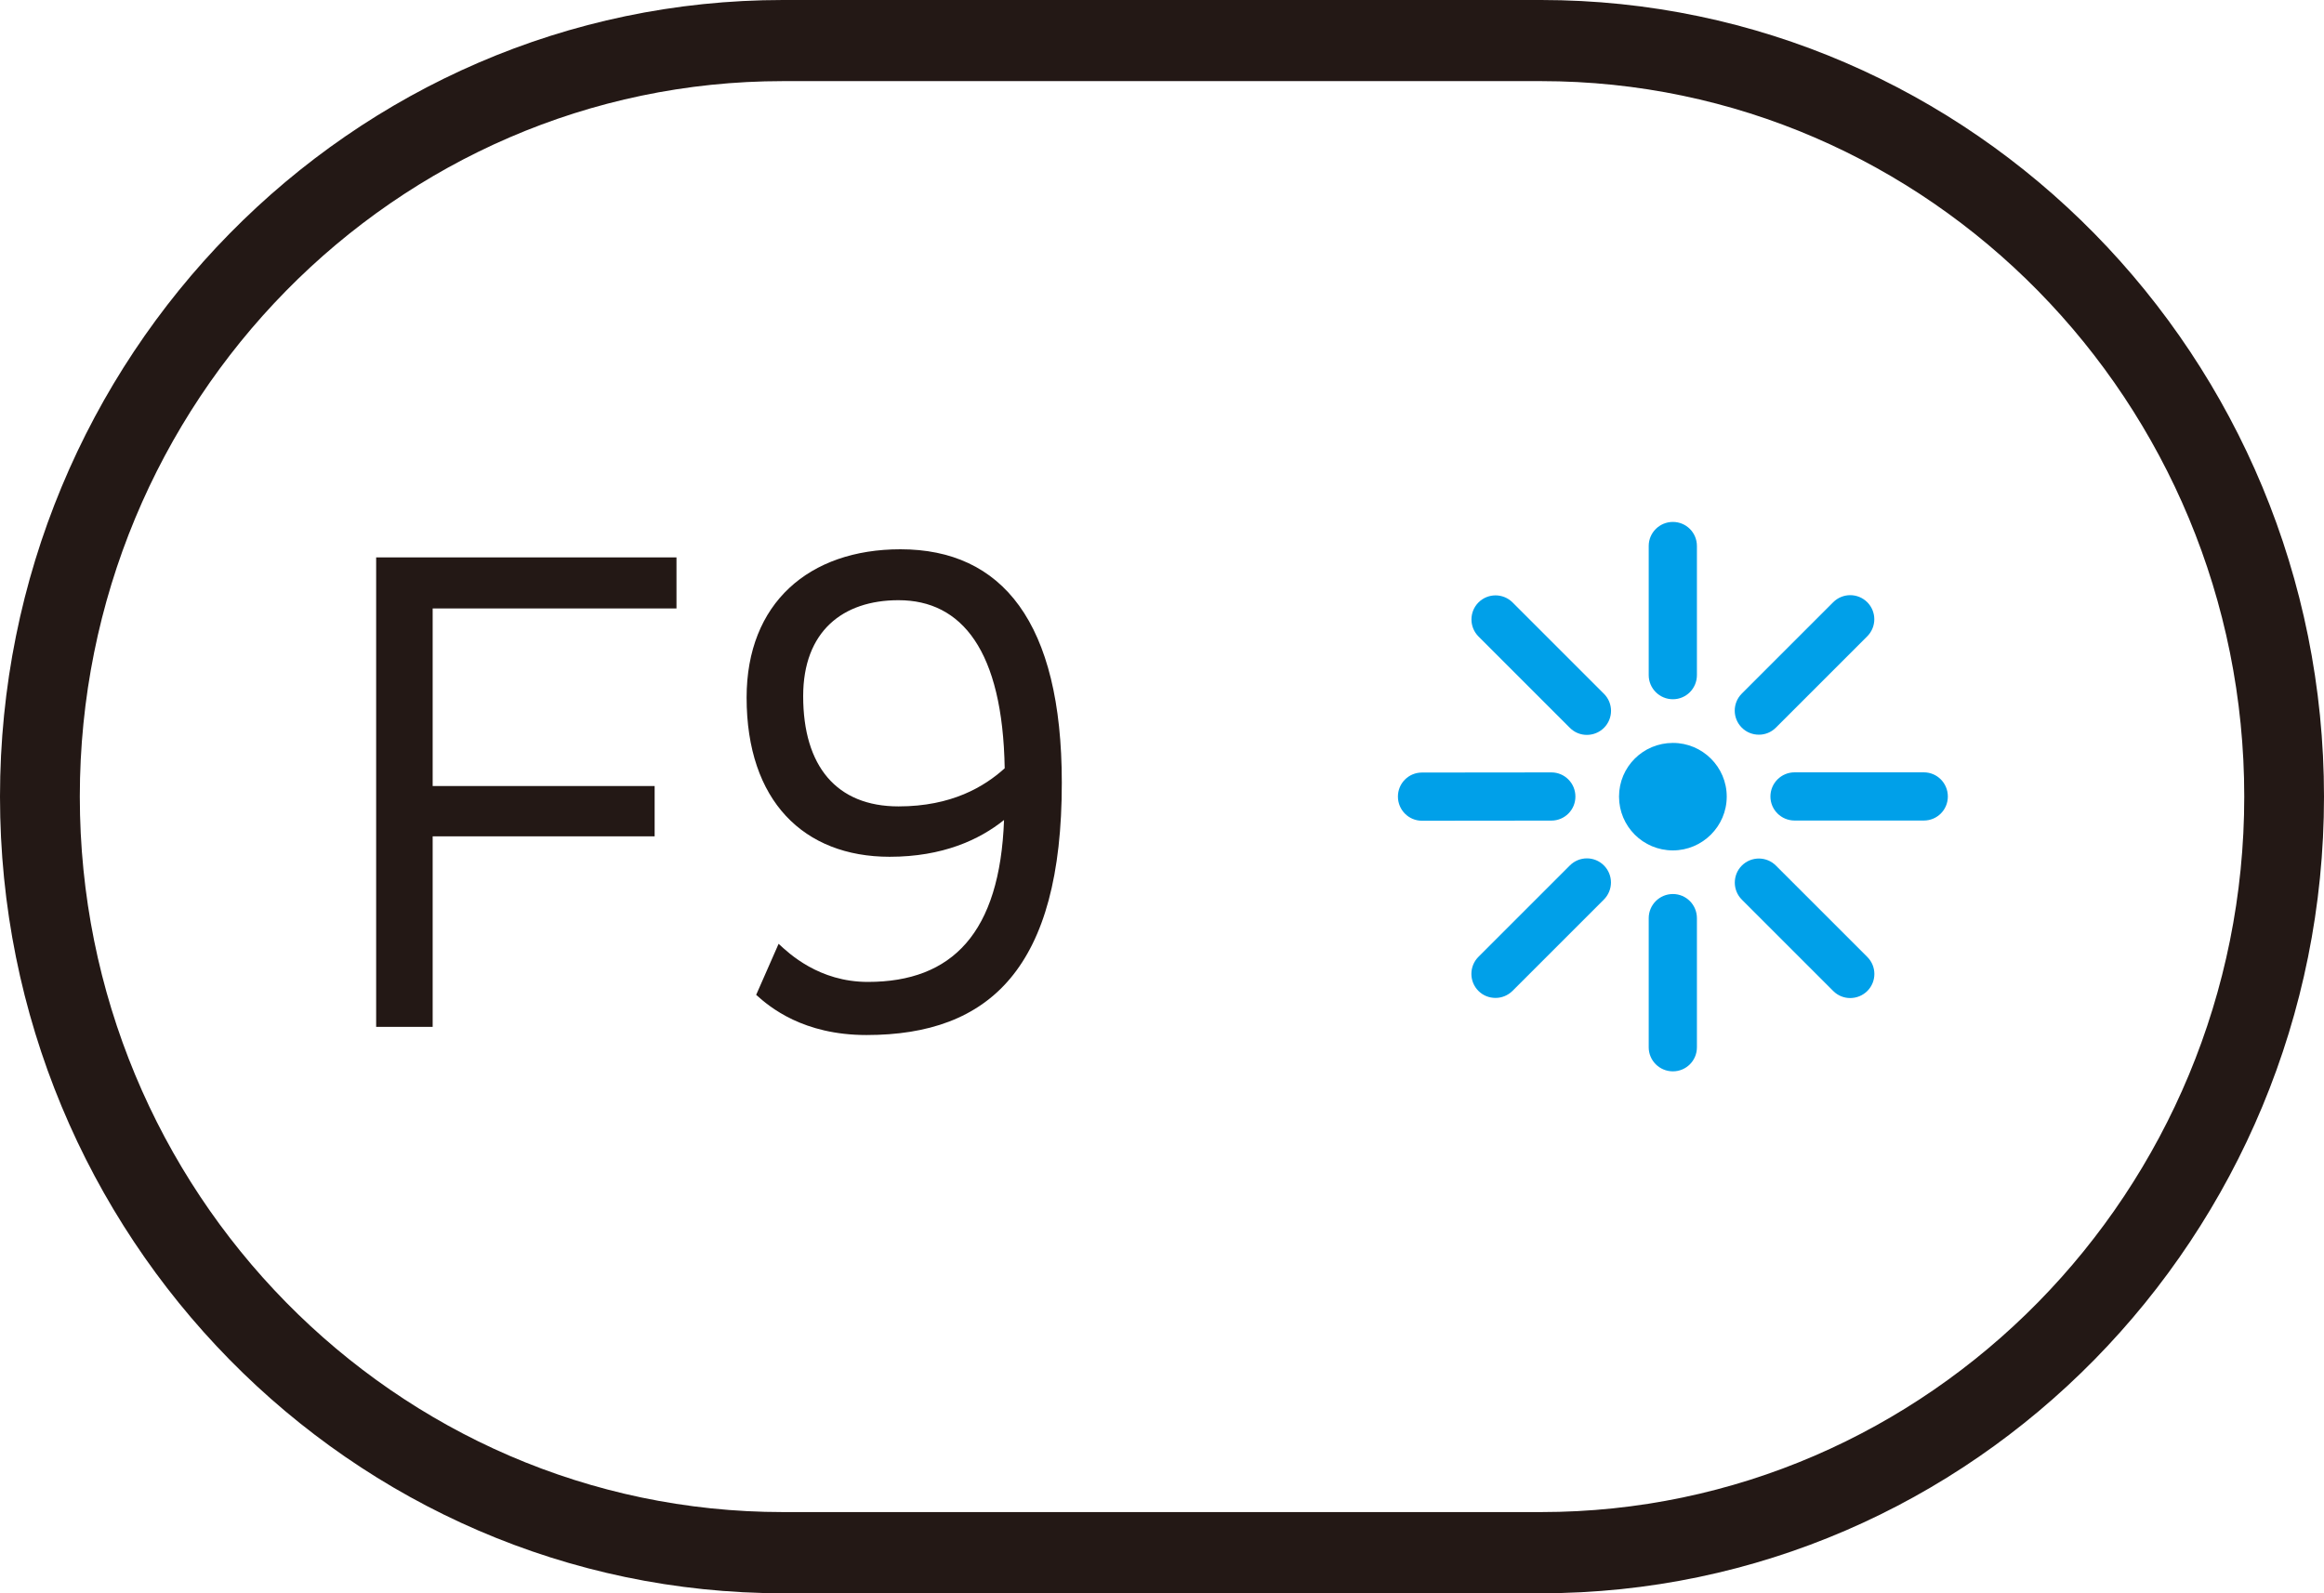<?xml version="1.0" encoding="utf-8"?>
<!-- Generator: Adobe Illustrator 28.0.0, SVG Export Plug-In . SVG Version: 6.00 Build 0)  -->
<svg version="1.1" xmlns="http://www.w3.org/2000/svg" xmlns:xlink="http://www.w3.org/1999/xlink" x="0px" y="0px"
	 viewBox="0 0 35 24" enable-background="new 0 0 35 24" xml:space="preserve">
<g id="レイヤー_1">
</g>
<g id="レイヤー_3">
	<path fill="#231815" d="M23.209,24H11.792C5.29,24,0,18.617,0,12C0,5.383,5.29,0,11.792,0h11.417C29.71,0,35,5.383,35,12
		C35,18.617,29.71,24,23.209,24z M11.792,1.222c-5.84,0-10.59,4.834-10.59,10.777s4.751,10.778,10.59,10.778h11.417
		c5.84,0,10.59-4.835,10.59-10.778s-4.75-10.777-10.59-10.777H11.792z"/>
</g>
<g id="レイヤー_2">
	<g>
		<g>
			<g>
				<path fill="#231815" d="M10.188,9.165H6.516v2.675h3.343v0.758H6.516v2.87H5.665V8.396h4.523V9.165z"/>
				<path fill="#231815" d="M13.05,15.591c-0.954,0-1.457-0.42-1.662-0.605l0.338-0.769c0.154,0.143,0.606,0.574,1.344,0.574
					c1.271,0,1.989-0.738,2.051-2.439c-0.37,0.297-0.923,0.554-1.723,0.554c-1.292,0-2.154-0.841-2.154-2.398
					c0-1.425,0.943-2.234,2.317-2.234c1.529,0,2.43,1.097,2.43,3.516C15.993,14.577,14.906,15.591,13.05,15.591z M13.532,12.147
					c0.8,0,1.292-0.297,1.599-0.574c-0.03-1.773-0.646-2.532-1.599-2.532c-0.841,0-1.436,0.471-1.436,1.445
					C12.096,11.542,12.599,12.147,13.532,12.147z"/>
			</g>
		</g>
		<g>
			<g>
				<path fill="#00A0E9" d="M26.005,11.999c0,0.449-0.367,0.811-0.811,0.811c-0.449,0-0.811-0.362-0.811-0.811
					c0-0.447,0.362-0.808,0.811-0.808C25.639,11.19,26.005,11.552,26.005,11.999z"/>
			</g>
			<g>
				<path fill="#00A0E9" d="M25.194,10.533c-0.201,0-0.364-0.163-0.364-0.364V8.224c0-0.2,0.163-0.362,0.364-0.362
					c0.201,0,0.362,0.162,0.362,0.362v1.945C25.556,10.37,25.395,10.533,25.194,10.533z"/>
			</g>
			<g>
				<path fill="#00A0E9" d="M25.194,16.138c-0.201,0-0.364-0.162-0.364-0.362v-1.945c0-0.201,0.163-0.364,0.364-0.364
					c0.201,0,0.362,0.163,0.362,0.364v1.945C25.556,15.976,25.395,16.138,25.194,16.138z"/>
			</g>
			<g>
				<path fill="#00A0E9" d="M21.415,12.363c-0.201,0-0.362-0.163-0.362-0.364c0-0.2,0.161-0.362,0.362-0.362l1.949-0.002l0,0
					c0.201,0,0.362,0.163,0.362,0.364c0,0.2-0.161,0.362-0.362,0.362L21.415,12.363L21.415,12.363z"/>
			</g>
			<g>
				<path fill="#00A0E9" d="M28.973,12.36h-1.946c-0.201,0-0.364-0.162-0.364-0.362c0-0.201,0.163-0.364,0.364-0.364h1.946
					c0.201,0,0.362,0.163,0.362,0.364C29.335,12.199,29.174,12.36,28.973,12.36z"/>
			</g>
			<g>
				<path fill="#00A0E9" d="M23.898,11.07c-0.092,0-0.184-0.035-0.255-0.106l-1.376-1.376c-0.142-0.142-0.142-0.372,0-0.514
					c0.142-0.141,0.371-0.141,0.513,0.001l1.376,1.376c0.142,0.142,0.142,0.371,0,0.513C24.085,11.034,23.993,11.07,23.898,11.07z"
					/>
			</g>
			<g>
				<path fill="#00A0E9" d="M27.864,15.034c-0.092,0-0.184-0.035-0.255-0.106l-1.376-1.376c-0.142-0.142-0.142-0.372,0-0.514
					c0.142-0.141,0.371-0.141,0.513,0.001l1.376,1.376c0.142,0.142,0.142,0.371,0,0.513C28.051,14.998,27.959,15.034,27.864,15.034z
					"/>
			</g>
			<g>
				<path fill="#00A0E9" d="M22.524,15.032c-0.095,0-0.187-0.034-0.258-0.105c-0.142-0.142-0.142-0.372,0-0.514l1.376-1.376
					c0.142-0.142,0.371-0.143,0.513-0.001c0.142,0.142,0.142,0.372,0,0.514l-1.376,1.376C22.708,14.996,22.616,15.032,22.524,15.032
					z"/>
			</g>
			<g>
				<path fill="#00A0E9" d="M26.49,11.067c-0.095,0-0.187-0.035-0.258-0.106c-0.142-0.142-0.142-0.371,0-0.513l1.376-1.376
					c0.142-0.142,0.371-0.142,0.513-0.001c0.142,0.142,0.142,0.372,0,0.514l-1.376,1.376C26.674,11.032,26.582,11.067,26.49,11.067z
					"/>
			</g>
		</g>
	</g>
	<g>
	</g>
	<g>
	</g>
	<g>
	</g>
	<g>
	</g>
	<g>
	</g>
	<g>
	</g>
	<g>
	</g>
	<g>
	</g>
	<g>
	</g>
	<g>
	</g>
	<g>
	</g>
	<g>
	</g>
	<g>
	</g>
	<g>
	</g>
	<g>
	</g>
</g>
</svg>
